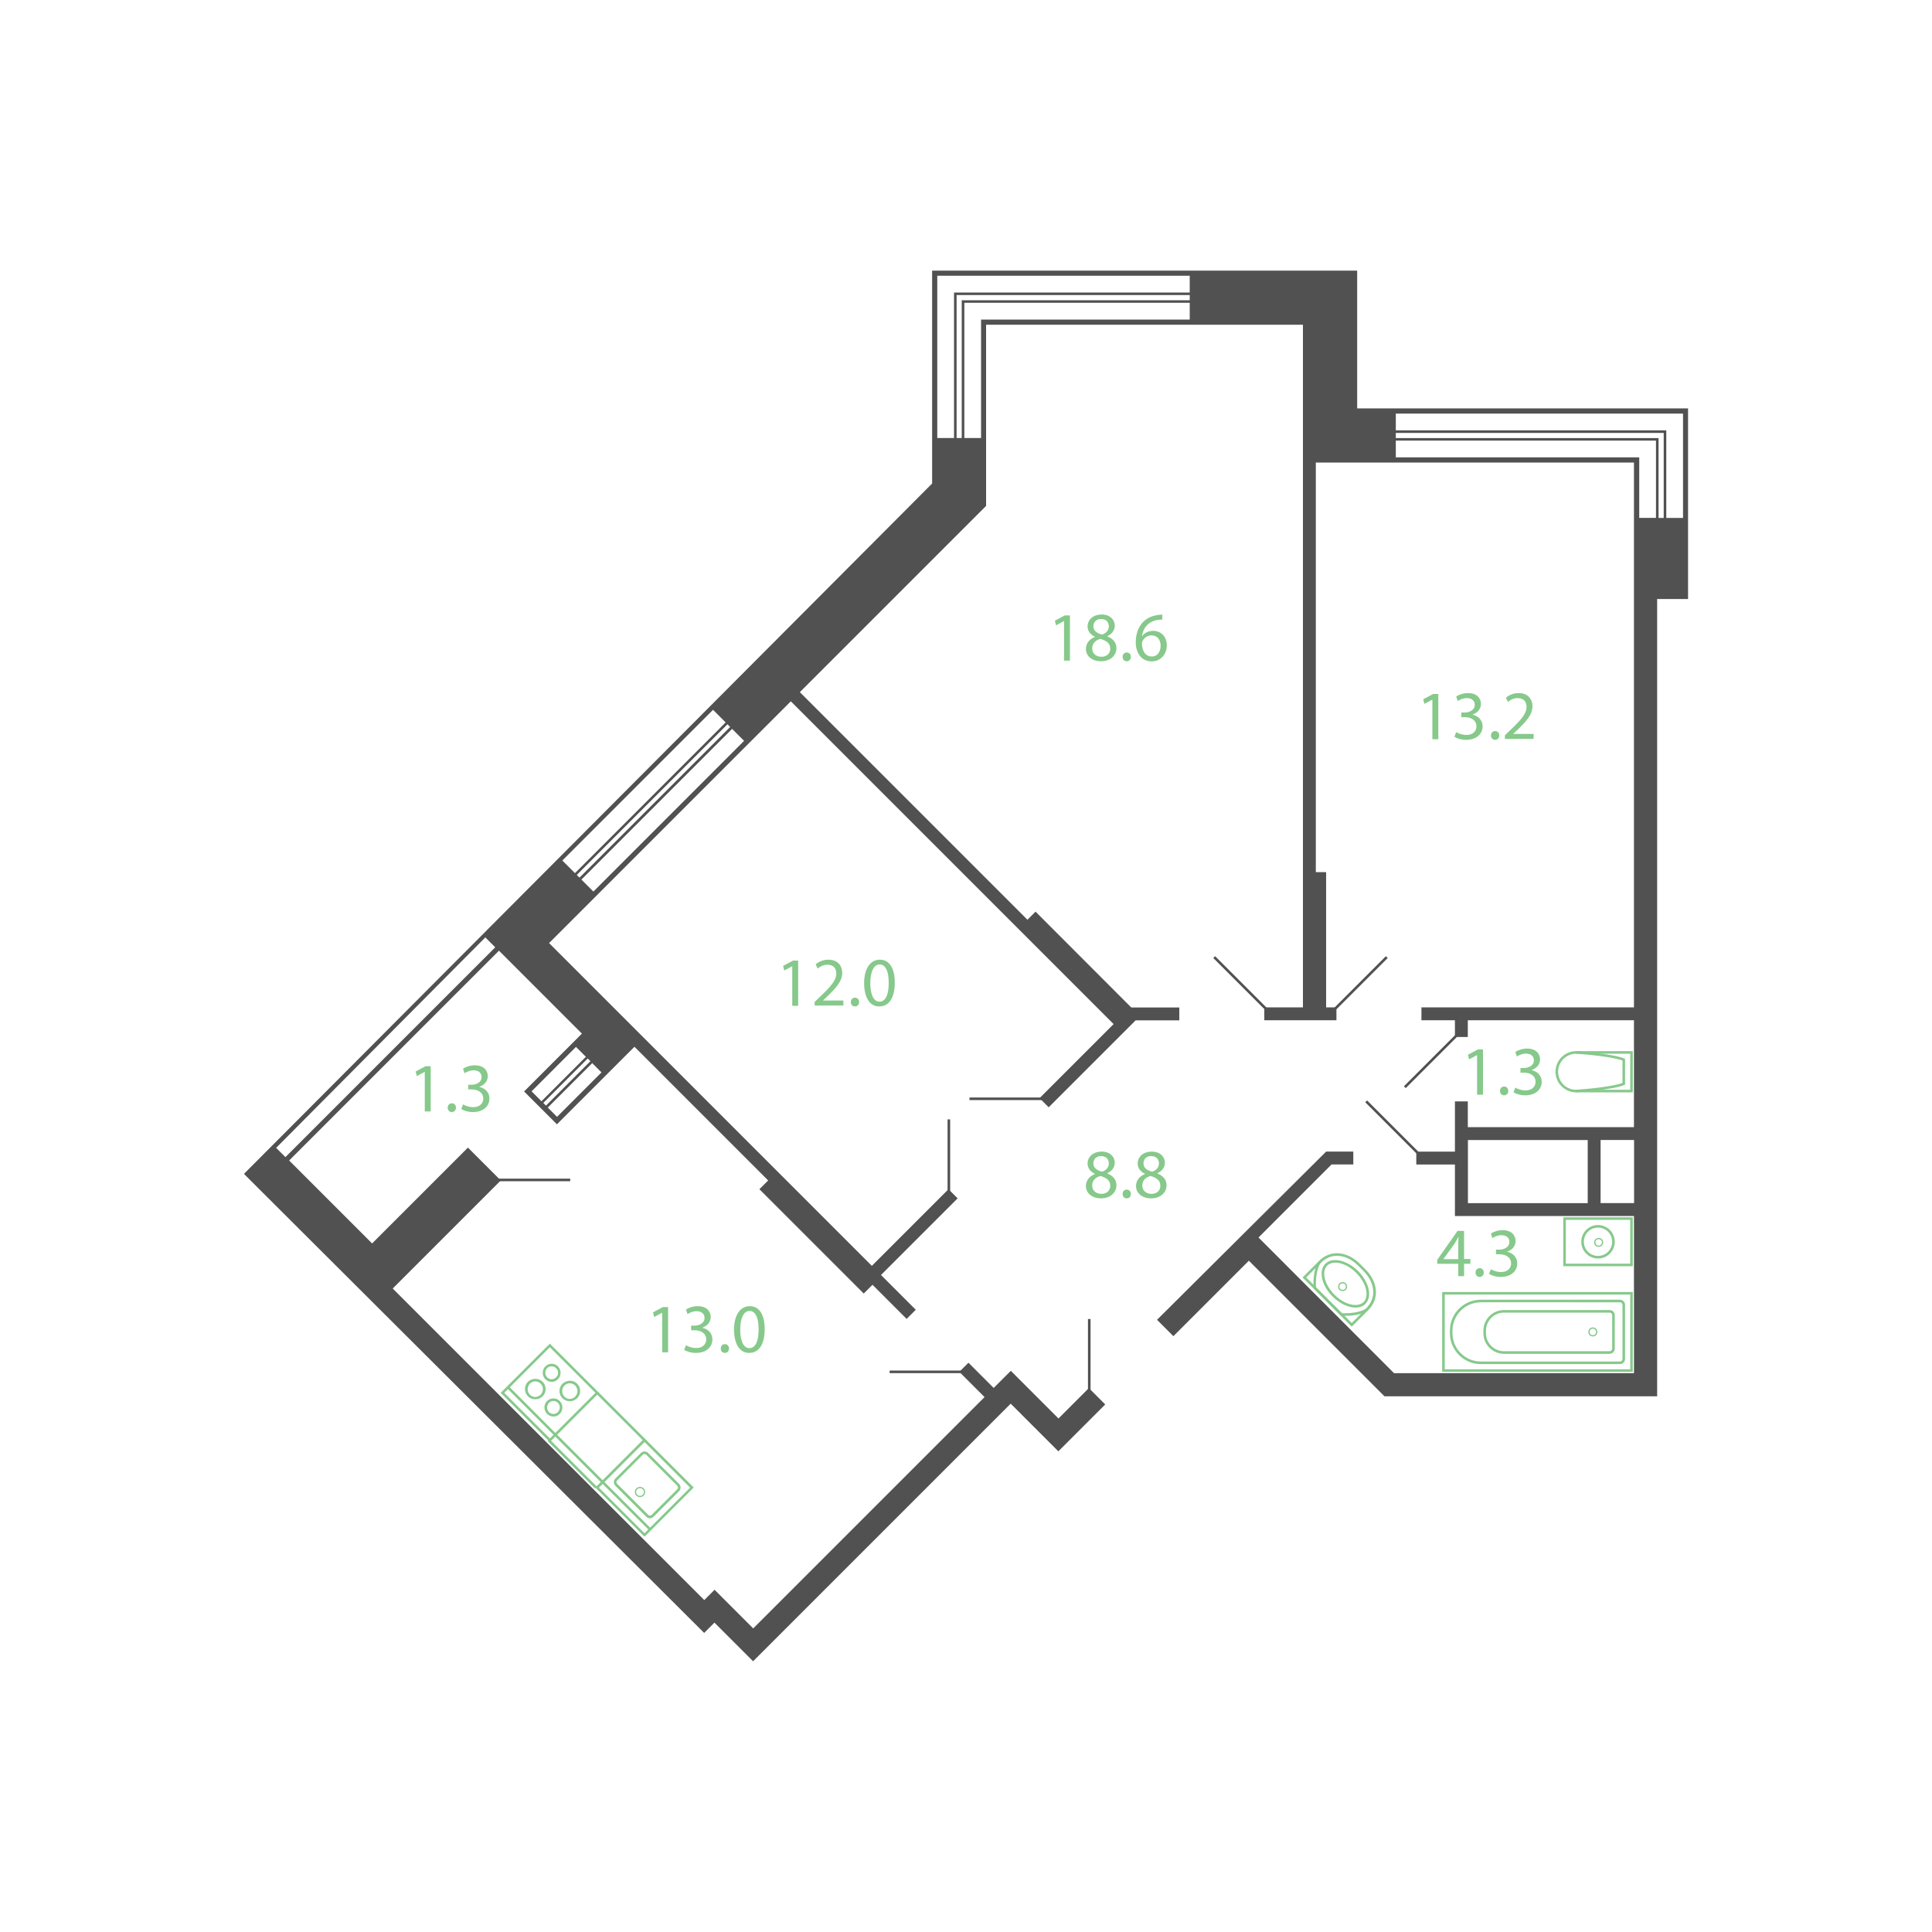 <?xml version="1.0" encoding="utf-8"?>
<!-- Generator: Adobe Illustrator 22.0.1, SVG Export Plug-In . SVG Version: 6.00 Build 0)  -->
<svg version="1.1" id="_x36_k-3s-1_1_" xmlns="http://www.w3.org/2000/svg" xmlns:xlink="http://www.w3.org/1999/xlink" x="0px"
	 y="0px" width="1500px" height="1500px" viewBox="0 0 1500 1500" enable-background="new 0 0 1500 1500" xml:space="preserve">
<g id="d_7_">
	<line fill="none" stroke="#515151" stroke-width="2" stroke-miterlimit="10" x1="1130.7" y1="804.1" x2="1090.7" y2="844.1"/>
	<line fill="none" stroke="#515151" stroke-width="2" stroke-miterlimit="10" x1="1076.7" y1="743.1" x2="1036.7" y2="783.1"/>
	<line fill="none" stroke="#515151" stroke-width="2" stroke-miterlimit="10" x1="1100.7" y1="895.1" x2="1060.7" y2="855.1"/>
	<line fill="none" stroke="#515151" stroke-width="2" stroke-miterlimit="10" x1="942.7" y1="743.1" x2="982.7" y2="783.1"/>
	<line fill="none" stroke="#515151" stroke-width="2" stroke-miterlimit="10" x1="808.7" y1="853.1" x2="752.7" y2="853.1"/>
	<line fill="none" stroke="#515151" stroke-width="2" stroke-miterlimit="10" x1="736.7" y1="925.1" x2="736.7" y2="869.1"/>
	<line fill="none" stroke="#515151" stroke-width="2" stroke-miterlimit="10" x1="690.7" y1="1065.1" x2="746.7" y2="1065.1"/>
	<line fill="none" stroke="#515151" stroke-width="2" stroke-miterlimit="10" x1="386.7" y1="916.1" x2="442.7" y2="916.1"/>
	<line fill="none" stroke="#515151" stroke-width="2" stroke-miterlimit="10" x1="845.7" y1="1080.1" x2="845.7" y2="1024.1"/>
</g>
<g id="s_7_">
	<path fill="#515151" d="M1053.7,317.1v-107h-330v165.3l-534.3,536l357.3,356.4l8-8l30,30l200-200l37,37l36.4-36.4l-12.7-12.7
		l-23.6,23.6l-37-37l-13.3,13.3l-19.6-19.6l-7.1,7.1l19.6,19.6l-179.6,179.6l-30-30l-8,8l-241.9-241.9l83.9-83.9l-25.5-25.5
		l-74.4,74.4l-64.4-64.4l162.9-162.9l64.4,64.4l-44.9,44.9l25.5,25.5l60.2-60.2l103.8,103.8l-6.8,6.8l81,81l6.8-6.8l26.5,26.5
		l7.1-7.1l-27-27l59.5-59.5l-7.1-7.1l-59.5,59.5L426.3,732.2L614,544.5l250.6,250.6l-57.5,57.5l7.1,7.1l67.5-67.5h33.9v-10h-37.3
		L804,707.8l-6.3,6.3L621,537.4l144.6-144.6V252.1h246v425v105h-30v10h56v-10h-8v-105h-8v-318h247v423h-165v10h26v13h10v-13h129v83
		h-129v-20h-10v39h-30v10h30v40h139v122h-186.3L977.1,960.8l56.7-56.7h16.9v-10h-21.1l-131.3,130.6l12.7,12.7l58.6-58.6l105.3,105.3
		h211.7v-619h24v-148H1053.7z M566.9,564.4l-117,117l-2.1-2.1l117-117L566.9,564.4z M553.6,551.1l9.8,9.8l-117,117l-9.8-9.8
		L553.6,551.1z M221.6,898.4l-7.2-7.2l162.4-163.4l7.7,7.7L221.6,898.4z M458.4,823.9l-34.5,34.5l-2.1-2.1l34.5-34.5L458.4,823.9z
		 M447.2,812.8l7.7,7.7L420.4,855l-7.7-7.7L447.2,812.8z M432.5,867.1l-7.2-7.2l34.5-34.5l7.2,7.2L432.5,867.1z M460.7,692.2
		l-9.3-9.3l117-117l9.3,9.3L460.7,692.2z M727.7,214.1h196v13h-183v113h-13V214.1z M746.7,340.1h-4v-111h181v4h-177V340.1z
		 M761.7,248.1v92h-13v-105h175v13H761.7z M1139.7,885.1h93v49h-93V885.1z M1242.7,934.1v-49h26v49H1242.7z M1291.7,402.1h-4v-62
		h-204v-4h208V402.1z M1083.7,355.1v-13h202v60h-13v-47H1083.7z M1293.7,402.1v-68h-210v-13h223v81H1293.7z"/>
</g>
<g id="m_7_">
	<g>
		<g>
			<path fill="#86C98B" d="M1265.7,1005.1v58h-144v-58H1265.7 M1267.7,1003.1h-148v62h148V1003.1L1267.7,1003.1z"/>
		</g>
		<g>
			<path fill="#86C98B" d="M1257.7,1011.1c1.1,0,2,0.9,2,2v42c0,1.1-0.9,2-2,2h-108c-12.1,0-22-9.9-22-22v-2c0-12.1,9.9-22,22-22
				H1257.7 M1257.7,1009.1h-108c-13.3,0-24,10.7-24,24v2c0,13.2,10.8,24,24,24h108c2.2,0,4-1.8,4-4v-42
				C1261.7,1010.9,1259.9,1009.1,1257.7,1009.1L1257.7,1009.1z"/>
		</g>
		<g>
			<path fill="#86C98B" d="M1249.7,1019.1c1.1,0,2,0.9,2,2v26c0,1.1-0.9,2-2,2h-82c-7.7,0-14-6.3-14-14v-2c0-7.7,6.3-14,14-14
				H1249.7 M1249.7,1017.1h-82c-8.8,0-16,7.2-16,16v2c0,8.8,7.2,16,16,16h82c2.2,0,4-1.8,4-4v-26
				C1253.7,1018.9,1251.9,1017.1,1249.7,1017.1L1249.7,1017.1z"/>
		</g>
		<circle fill="none" stroke="#86C98B" stroke-miterlimit="10" cx="1236.7" cy="1034.1" r="3"/>
	</g>
	<g>
		<polyline fill="none" stroke="#86C98B" stroke-width="2" stroke-miterlimit="10" points="1223.7,847.1 1266.7,847.1 1266.7,817.1 
			1223.7,817.1 		"/>
		<g>
			<path fill="#86C98B" d="M1223.6,818.1c7.9,0.5,28.6,2.4,36.1,5.3v17.4c-7.5,2.9-28.2,4.8-36.1,5.3c-7.7,0-13.9-6.3-13.9-14
				S1215.9,818.2,1223.6,818.1 M1223.7,816.1c-8.8,0-16,7.2-16,16v0c0,8.8,7.2,16,16,16c0,0,30-2,38-6v-20
				C1253.7,818.1,1223.7,816.1,1223.7,816.1L1223.7,816.1z"/>
		</g>
	</g>
	<g>
		<polyline fill="none" stroke="#86C98B" stroke-width="2" stroke-miterlimit="10" points="1024.7,979.8 1012.7,991.8 
			1049.5,1028.6 1061.5,1016.6 		"/>
		<g>
			<path fill="#86C98B" d="M1038,975c5.7,0,11.5,2.7,16.4,7.6l4.2,4.2c4.4,4.4,7,9.6,7.5,14.7c0.5,5.3-1.4,10.3-5.4,14.3
				c0,0-4.2,3.8-16.7,3.8c-0.7,0-1.5,0-2.2,0l-20.1-20.1c-0.5-14.3,3.7-18.9,3.7-18.9C1029,976.9,1033.4,975,1038,975 M1038,973
				c-5,0-9.9,1.9-14,6.1c0,0-4.9,4.9-4.2,21.2l21.2,21.2c1.1,0,2.1,0.1,3.1,0.1c13.8,0,18.1-4.3,18.1-4.3c9.4-9.4,7.3-22.4-2.1-31.8
				l-4.2-4.2C1050.6,976,1044.3,973,1038,973L1038,973z"/>
		</g>
		<g>
			<path fill="#86C98B" d="M1036.7,980.3c5.2,0,11.4,3,16.3,8c3.9,3.9,6.6,8.5,7.6,12.9c0.9,4.1,0.2,7.6-1.9,9.7
				c-1.5,1.5-3.7,2.3-6.3,2.3c-5.2,0-11.4-3-16.3-8c-3.9-3.9-6.6-8.5-7.6-12.9c-0.9-4.1-0.2-7.6,1.9-9.7
				C1031.9,981.1,1034.1,980.3,1036.7,980.3 M1036.7,978.3c-3.1,0-5.8,0.9-7.7,2.9c-5.5,5.5-2.9,16.9,5.7,25.5
				c5.5,5.5,12.2,8.5,17.7,8.5c3.1,0,5.8-0.9,7.7-2.9c5.5-5.5,2.9-16.9-5.7-25.5C1048.9,981.4,1042.2,978.3,1036.7,978.3
				L1036.7,978.3z"/>
		</g>
		<circle fill="none" stroke="#86C98B" stroke-miterlimit="10" cx="1042.4" cy="998.9" r="3"/>
	</g>
	<g>
		<g>
			<path fill="#86C98B" d="M500.4,1119.6l35.4,35.4l-35.4,35.4l-35.4-35.4L500.4,1119.6 M500.4,1116.7l-38.2,38.2l38.2,38.2
				l38.2-38.2L500.4,1116.7L500.4,1116.7z"/>
		</g>
		<g>
			<line fill="none" stroke="#86C98B" stroke-width="2" stroke-miterlimit="10" x1="504.7" y1="1187.4" x2="467.9" y2="1150.7"/>
		</g>
		<g>
			<path fill="#86C98B" d="M500.4,1128.9c0.5,0,1,0.2,1.4,0.6l24,24c0.8,0.8,0.8,2,0,2.8l-19.8,19.8c-0.4,0.4-0.9,0.6-1.4,0.6
				s-1-0.2-1.4-0.6l-24-24c-0.8-0.8-0.8-2,0-2.8l19.8-19.8C499.4,1129.1,499.9,1128.9,500.4,1128.9 M500.4,1126.9
				c-1,0-2,0.4-2.8,1.2l-19.8,19.8c-1.6,1.6-1.6,4.1,0,5.7l24,24c0.8,0.8,1.8,1.2,2.8,1.2s2-0.4,2.8-1.2l19.8-19.8
				c1.6-1.6,1.6-4.1,0-5.7l-24-24C502.5,1127.3,501.5,1126.9,500.4,1126.9L500.4,1126.9z"/>
		</g>
		
			<circle fill-rule="evenodd" clip-rule="evenodd" fill="none" stroke="#86C98B" stroke-miterlimit="10" cx="496.9" cy="1158.4" r="3.5"/>
	</g>
	<g>
		<g>
			<path fill="#86C98B" d="M426.9,1046l35.4,35.4l-35.4,35.4l-35.4-35.4L426.9,1046 M426.9,1043.2l-38.2,38.2l38.2,38.2l38.2-38.2
				L426.9,1043.2L426.9,1043.2z"/>
		</g>
		<g>
			<line fill="none" stroke="#86C98B" stroke-width="2" stroke-miterlimit="10" x1="431.1" y1="1113.9" x2="394.4" y2="1077.1"/>
		</g>
		<g>
			<path fill="#86C98B" d="M429.7,1087.7c1.3,0,2.6,0.5,3.5,1.5c1.9,1.9,1.9,5.1,0,7.1c-0.9,0.9-2.2,1.5-3.5,1.5
				c-1.3,0-2.6-0.5-3.5-1.5c-1.9-1.9-1.9-5.1,0-7.1C427.1,1088.2,428.4,1087.7,429.7,1087.7 M429.7,1085.7c-1.8,0-3.6,0.7-5,2.1
				c-2.7,2.7-2.7,7.2,0,9.9c1.4,1.4,3.2,2.1,5,2.1c1.8,0,3.6-0.7,4.9-2.1c2.7-2.7,2.7-7.2,0-9.9
				C433.3,1086.4,431.5,1085.7,429.7,1085.7L429.7,1085.7z"/>
		</g>
		<g>
			<path fill="#86C98B" d="M428.3,1060.8c1.3,0,2.6,0.5,3.5,1.5c0.9,0.9,1.5,2.2,1.5,3.5c0,1.3-0.5,2.6-1.5,3.5
				c-0.9,0.9-2.2,1.5-3.5,1.5s-2.6-0.5-3.5-1.5c-1.9-1.9-1.9-5.1,0-7.1C425.7,1061.3,427,1060.8,428.3,1060.8 M428.3,1058.8
				c-1.8,0-3.6,0.7-4.9,2.1c-2.7,2.7-2.7,7.2,0,9.9c1.4,1.4,3.2,2.1,4.9,2.1s3.6-0.7,4.9-2.1c2.7-2.7,2.7-7.2,0-9.9
				C431.9,1059.5,430.1,1058.8,428.3,1058.8L428.3,1058.8z"/>
		</g>
		<g>
			<path fill="#86C98B" d="M442.4,1074c1.6,0,3.1,0.6,4.2,1.8c2.3,2.3,2.3,6.1,0,8.5c-1.1,1.1-2.6,1.8-4.2,1.8
				c-1.6,0-3.1-0.6-4.2-1.8c-2.3-2.3-2.3-6.1,0-8.5C439.3,1074.6,440.8,1074,442.4,1074 M442.4,1072c-2,0-4.1,0.8-5.7,2.3
				c-3.1,3.1-3.1,8.2,0,11.3c1.6,1.6,3.6,2.3,5.7,2.3s4.1-0.8,5.7-2.3c3.1-3.1,3.1-8.2,0-11.3C446.5,1072.7,444.5,1072,442.4,1072
				L442.4,1072z"/>
		</g>
		<g>
			<path fill="#86C98B" d="M415.6,1072.5c1.6,0,3.1,0.6,4.2,1.8c2.3,2.3,2.3,6.1,0,8.5c-1.1,1.1-2.6,1.8-4.2,1.8
				c-1.6,0-3.1-0.6-4.2-1.8c-2.3-2.3-2.3-6.1,0-8.5C412.5,1073.2,414,1072.5,415.6,1072.5 M415.6,1070.5c-2,0-4.1,0.8-5.7,2.3
				c-3.1,3.1-3.1,8.2,0,11.3c1.6,1.6,3.6,2.3,5.7,2.3s4.1-0.8,5.7-2.3c3.1-3.1,3.1-8.2,0-11.3
				C419.7,1071.3,417.6,1070.5,415.6,1070.5L415.6,1070.5z"/>
		</g>
	</g>
	<g>
		<line fill="none" stroke="#86C98B" stroke-width="2" stroke-miterlimit="10" x1="462.7" y1="1154.9" x2="425.9" y2="1118.1"/>
	</g>
	<g>
		<line fill="none" stroke="#86C98B" stroke-width="2" stroke-miterlimit="10" x1="467.9" y1="1150.7" x2="431.1" y2="1113.9"/>
	</g>
	<g>
		<line fill="none" stroke="#86C98B" stroke-width="2" stroke-miterlimit="10" x1="500.4" y1="1118.1" x2="463.7" y2="1081.4"/>
	</g>
	<g>
		<g>
			<path fill="#86C98B" d="M1265.7,947.1v34h-50v-34H1265.7 M1267.7,945.1h-54v38h54V945.1L1267.7,945.1z"/>
		</g>
		<g>
			<path fill="#86C98B" d="M1240.7,953.1c6.1,0,11,4.9,11,11s-4.9,11-11,11s-11-4.9-11-11S1234.6,953.1,1240.7,953.1 M1240.7,951.1
				c-7.2,0-13,5.8-13,13s5.8,13,13,13s13-5.8,13-13S1247.8,951.1,1240.7,951.1L1240.7,951.1z"/>
		</g>
		<circle fill="none" stroke="#86C98B" stroke-miterlimit="10" cx="1241.2" cy="964.6" r="3"/>
	</g>
</g>
<g id="t_7_">
	<g>
		<path fill="#86C98B" d="M514.1,1019.2H514l-6.1,3.3l-0.9-3.6l7.7-4.1h4v35.1h-4.6V1019.2z"/>
		<path fill="#86C98B" d="M532.6,1044.4c1.3,0.9,4.5,2.2,7.8,2.2c6.1,0,8-3.9,7.9-6.8c-0.1-4.9-4.5-7-9.1-7h-2.6v-3.6h2.6
			c3.5,0,7.8-1.8,7.8-5.9c0-2.8-1.8-5.3-6.2-5.3c-2.8,0-5.5,1.2-7,2.3l-1.2-3.5c1.8-1.4,5.4-2.7,9.2-2.7c6.9,0,10,4.1,10,8.4
			c0,3.6-2.2,6.7-6.5,8.3v0.1c4.3,0.9,7.8,4.1,7.8,9c0,5.6-4.4,10.5-12.8,10.5c-3.9,0-7.4-1.2-9.1-2.4L532.6,1044.4z"/>
		<path fill="#86C98B" d="M559.6,1047c0-2,1.3-3.4,3.2-3.4s3.2,1.4,3.2,3.4c0,1.9-1.2,3.4-3.2,3.4
			C560.9,1050.4,559.6,1049,559.6,1047z"/>
		<path fill="#86C98B" d="M593.7,1031.9c0,11.9-4.4,18.5-12.2,18.5c-6.9,0-11.5-6.4-11.6-18c0-11.8,5.1-18.3,12.2-18.3
			C589.5,1014.1,593.7,1020.7,593.7,1031.9z M574.7,1032.4c0,9.1,2.8,14.3,7.1,14.3c4.9,0,7.2-5.7,7.2-14.6c0-8.6-2.2-14.3-7.1-14.3
			C577.7,1017.8,574.7,1022.9,574.7,1032.4z"/>
	</g>
	<g>
		<path fill="#86C98B" d="M826.1,482.2H826l-6.1,3.3l-0.9-3.6l7.7-4.1h4v35.1h-4.6V482.2z"/>
		<path fill="#86C98B" d="M843.1,503.9c0-4.4,2.6-7.6,7-9.4l-0.1-0.2c-3.9-1.8-5.6-4.9-5.6-7.9c0-5.6,4.7-9.3,10.9-9.3
			c6.8,0,10.2,4.3,10.2,8.6c0,3-1.5,6.2-5.8,8.2v0.2c4.4,1.7,7.1,4.8,7.1,9.1c0,6.1-5.2,10.2-11.9,10.2
			C847.5,513.4,843.1,509.1,843.1,503.9z M862,503.7c0-4.3-3-6.3-7.7-7.7c-4.1,1.2-6.3,3.9-6.3,7.2c-0.2,3.6,2.5,6.7,7,6.7
			C859.2,510,862,507.3,862,503.7z M848.9,486.2c0,3.5,2.6,5.4,6.7,6.5c3-1,5.3-3.2,5.3-6.4c0-2.8-1.7-5.7-5.9-5.7
			C851.1,480.5,848.9,483.1,848.9,486.2z"/>
		<path fill="#86C98B" d="M871.6,510c0-2,1.3-3.4,3.2-3.4s3.2,1.4,3.2,3.4c0,1.9-1.2,3.4-3.2,3.4C872.9,513.4,871.6,512,871.6,510z"
			/>
		<path fill="#86C98B" d="M902.4,481.1c-1-0.1-2.2,0-3.6,0.2c-7.5,1.2-11.4,6.7-12.2,12.5h0.2c1.7-2.2,4.6-4,8.5-4
			c6.2,0,10.6,4.5,10.6,11.3c0,6.4-4.4,12.4-11.7,12.4c-7.5,0-12.4-5.8-12.4-15c0-6.9,2.5-12.4,5.9-15.8c2.9-2.9,6.8-4.6,11.2-5.2
			c1.4-0.2,2.6-0.3,3.5-0.3V481.1z M901.1,501.3c0-5-2.9-8-7.2-8c-2.9,0-5.5,1.8-6.8,4.3c-0.3,0.5-0.5,1.2-0.5,2.1
			c0.1,5.8,2.8,10,7.7,10C898.3,509.8,901.1,506.4,901.1,501.3z"/>
	</g>
	<g>
		<path fill="#86C98B" d="M615.1,750.2H615l-6.1,3.3l-0.9-3.6l7.7-4.1h4v35.1h-4.6V750.2z"/>
		<path fill="#86C98B" d="M632.5,780.8v-2.9l3.7-3.6c9-8.5,13-13.1,13.1-18.4c0-3.6-1.7-6.9-7-6.9c-3.2,0-5.8,1.6-7.5,3l-1.5-3.3
			c2.4-2.1,5.9-3.6,9.9-3.6c7.6,0,10.7,5.2,10.7,10.2c0,6.5-4.7,11.7-12.1,18.8l-2.8,2.6v0.1h15.8v3.9H632.5z"/>
		<path fill="#86C98B" d="M660.6,778c0-2,1.3-3.4,3.2-3.4s3.2,1.4,3.2,3.4c0,1.9-1.2,3.4-3.2,3.4C661.9,781.4,660.6,780,660.6,778z"
			/>
		<path fill="#86C98B" d="M694.7,762.9c0,11.9-4.4,18.5-12.2,18.5c-6.9,0-11.5-6.4-11.6-18c0-11.8,5.1-18.3,12.2-18.3
			C690.5,745.1,694.7,751.7,694.7,762.9z M675.7,763.4c0,9.1,2.8,14.3,7.1,14.3c4.9,0,7.2-5.7,7.2-14.6c0-8.6-2.2-14.3-7.1-14.3
			C678.7,748.8,675.7,753.9,675.7,763.4z"/>
	</g>
	<g>
		<path fill="#86C98B" d="M329.8,832.2h-0.1l-6.1,3.3l-0.9-3.6l7.7-4.1h4v35.1h-4.6V832.2z"/>
		<path fill="#86C98B" d="M347.6,860c0-2,1.3-3.4,3.2-3.4s3.2,1.4,3.2,3.4c0,1.9-1.2,3.4-3.2,3.4C348.9,863.4,347.6,862,347.6,860z"
			/>
		<path fill="#86C98B" d="M359.5,857.4c1.4,0.9,4.5,2.2,7.8,2.2c6.1,0,8-3.9,7.9-6.8c-0.1-4.9-4.5-7-9.1-7h-2.6v-3.6h2.6
			c3.5,0,7.8-1.8,7.8-5.9c0-2.8-1.8-5.3-6.2-5.3c-2.8,0-5.5,1.2-7,2.3l-1.2-3.5c1.8-1.4,5.4-2.7,9.2-2.7c6.9,0,10,4.1,10,8.4
			c0,3.6-2.2,6.7-6.5,8.3v0.1c4.3,0.9,7.8,4.1,7.8,9c0,5.6-4.4,10.5-12.8,10.5c-3.9,0-7.4-1.2-9.1-2.4L359.5,857.4z"/>
	</g>
	<g>
		<path fill="#86C98B" d="M1132.2,990.8v-9.6h-16.3v-3.1l15.7-22.4h5.1v21.8h4.9v3.7h-4.9v9.6H1132.2z M1132.2,977.6v-11.7
			c0-1.8,0.1-3.7,0.2-5.5h-0.2c-1.1,2.1-1.9,3.6-2.9,5.2l-8.6,11.9v0.1H1132.2z"/>
		<path fill="#86C98B" d="M1145.6,988c0-2,1.3-3.4,3.2-3.4s3.2,1.4,3.2,3.4c0,1.9-1.2,3.4-3.2,3.4
			C1146.9,991.4,1145.6,990,1145.6,988z"/>
		<path fill="#86C98B" d="M1157.5,985.4c1.4,0.9,4.5,2.2,7.8,2.2c6.1,0,8-3.9,7.9-6.8c-0.1-4.9-4.5-7-9.1-7h-2.6v-3.6h2.6
			c3.5,0,7.8-1.8,7.8-5.9c0-2.8-1.8-5.3-6.2-5.3c-2.8,0-5.5,1.2-7,2.3l-1.2-3.5c1.8-1.4,5.4-2.7,9.2-2.7c6.9,0,10,4.1,10,8.4
			c0,3.6-2.2,6.7-6.5,8.3v0.1c4.3,0.9,7.8,4.1,7.8,9c0,5.6-4.4,10.5-12.8,10.5c-3.9,0-7.4-1.2-9.1-2.4L1157.5,985.4z"/>
	</g>
	<g>
		<path fill="#86C98B" d="M1146.8,819.2h-0.1l-6.1,3.3l-0.9-3.6l7.7-4.1h4v35.1h-4.6V819.2z"/>
		<path fill="#86C98B" d="M1164.6,847c0-2,1.3-3.4,3.2-3.4s3.2,1.4,3.2,3.4c0,1.9-1.2,3.4-3.2,3.4
			C1165.9,850.4,1164.6,849,1164.6,847z"/>
		<path fill="#86C98B" d="M1176.5,844.4c1.4,0.9,4.5,2.2,7.8,2.2c6.1,0,8-3.9,7.9-6.8c-0.1-4.9-4.5-7-9.1-7h-2.6v-3.6h2.6
			c3.5,0,7.8-1.8,7.8-5.9c0-2.8-1.8-5.3-6.2-5.3c-2.8,0-5.5,1.2-7,2.3l-1.2-3.5c1.8-1.4,5.4-2.7,9.2-2.7c6.9,0,10,4.1,10,8.4
			c0,3.6-2.2,6.7-6.5,8.3v0.1c4.3,0.9,7.8,4.1,7.8,9c0,5.6-4.4,10.5-12.8,10.5c-3.9,0-7.4-1.2-9.1-2.4L1176.5,844.4z"/>
	</g>
	<g>
		<path fill="#86C98B" d="M843.1,920.9c0-4.4,2.6-7.6,7-9.4l-0.1-0.2c-3.9-1.8-5.6-4.9-5.6-7.9c0-5.6,4.7-9.3,10.9-9.3
			c6.8,0,10.2,4.3,10.2,8.6c0,3-1.5,6.2-5.8,8.2v0.2c4.4,1.7,7.1,4.8,7.1,9.1c0,6.1-5.2,10.2-11.9,10.2
			C847.5,930.4,843.1,926.1,843.1,920.9z M862,920.7c0-4.3-3-6.3-7.7-7.7c-4.1,1.2-6.3,3.9-6.3,7.2c-0.2,3.6,2.5,6.7,7,6.7
			C859.2,927,862,924.3,862,920.7z M848.9,903.2c0,3.5,2.6,5.4,6.7,6.5c3-1,5.3-3.2,5.3-6.4c0-2.8-1.7-5.7-5.9-5.7
			C851.1,897.5,848.9,900.1,848.9,903.2z"/>
		<path fill="#86C98B" d="M871.6,927c0-2,1.3-3.4,3.2-3.4s3.2,1.4,3.2,3.4c0,1.9-1.2,3.4-3.2,3.4C872.9,930.4,871.6,929,871.6,927z"
			/>
		<path fill="#86C98B" d="M882,920.9c0-4.4,2.6-7.6,7-9.4l-0.1-0.2c-3.9-1.8-5.6-4.9-5.6-7.9c0-5.6,4.7-9.3,10.9-9.3
			c6.8,0,10.2,4.3,10.2,8.6c0,3-1.5,6.2-5.8,8.2v0.2c4.4,1.7,7.1,4.8,7.1,9.1c0,6.1-5.2,10.2-11.9,10.2
			C886.4,930.4,882,926.1,882,920.9z M900.9,920.7c0-4.3-3-6.3-7.7-7.7c-4.1,1.2-6.3,3.9-6.3,7.2c-0.2,3.6,2.5,6.7,7,6.7
			C898.1,927,900.9,924.3,900.9,920.7z M887.8,903.2c0,3.5,2.6,5.4,6.7,6.5c3-1,5.3-3.2,5.3-6.4c0-2.8-1.7-5.7-5.9-5.7
			C889.9,897.5,887.8,900.1,887.8,903.2z"/>
	</g>
	<g>
		<path fill="#86C98B" d="M1112.1,543.2h-0.1l-6.1,3.3l-0.9-3.6l7.7-4.1h4v35.1h-4.6V543.2z"/>
		<path fill="#86C98B" d="M1130.6,568.4c1.3,0.9,4.5,2.2,7.8,2.2c6.1,0,8-3.9,7.9-6.8c-0.1-4.9-4.5-7-9.1-7h-2.6v-3.6h2.6
			c3.5,0,7.8-1.8,7.8-5.9c0-2.8-1.8-5.3-6.2-5.3c-2.8,0-5.5,1.2-7,2.3l-1.2-3.5c1.8-1.4,5.4-2.7,9.2-2.7c6.9,0,10,4.1,10,8.4
			c0,3.6-2.2,6.7-6.5,8.3v0.1c4.3,0.9,7.8,4.1,7.8,9c0,5.6-4.4,10.5-12.8,10.5c-3.9,0-7.4-1.2-9.1-2.4L1130.6,568.4z"/>
		<path fill="#86C98B" d="M1157.6,571c0-2,1.3-3.4,3.2-3.4s3.2,1.4,3.2,3.4c0,1.9-1.2,3.4-3.2,3.4
			C1158.9,574.4,1157.6,573,1157.6,571z"/>
		<path fill="#86C98B" d="M1168.4,573.8v-2.9l3.7-3.6c9-8.5,13-13.1,13.1-18.4c0-3.6-1.7-6.9-7-6.9c-3.2,0-5.8,1.6-7.5,3l-1.5-3.3
			c2.4-2.1,5.9-3.6,9.9-3.6c7.6,0,10.7,5.2,10.7,10.2c0,6.5-4.7,11.7-12.1,18.8l-2.8,2.6v0.1h15.8v3.9H1168.4z"/>
	</g>
</g>
</svg>
